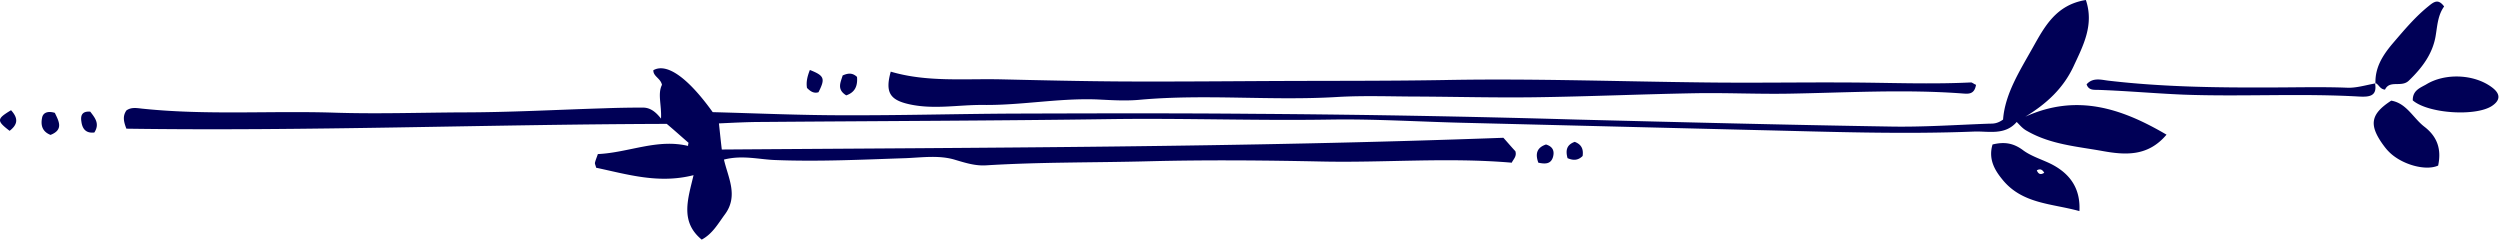 <svg xmlns="http://www.w3.org/2000/svg" width="313" height="30" viewBox="0 0 313 30">
    <defs>
        <path id="a" d="M0 0h312.803v30H0z"/>
    </defs>
    <g fill="none" fill-rule="evenodd">
        <path fill="#000056" d="M90.01 15.45c.12 1.08.21 2.04.36 3.27 32.658-.24 65.257-.27 97.855-1.47.54.6 1.02 1.17 1.498 1.68.21.66-.27 1.02-.45 1.44-8.059-.69-15.999.03-23.939-.15-7.16-.15-14.292-.21-21.452-.03-6.802.18-13.603.09-20.404.51-1.349.09-2.577-.3-3.895-.69-1.948-.6-4.075-.3-6.113-.21-5.423.18-10.876.45-16.329.24-2.067-.06-4.165-.66-6.502-.06.51 2.25 1.858 4.56.09 6.9-.839 1.14-1.528 2.4-2.876 3.12-2.727-2.25-1.738-5.04-1.019-8.07-4.344 1.11-8.24-.09-12.194-.93-.06-.27-.18-.48-.15-.63.09-.39.27-.78.36-1.08 3.865-.18 7.43-1.95 11.295-1.02 0-.15.03-.27.06-.39-.899-.78-1.798-1.59-2.726-2.37-22.532.06-45.093.93-67.654.6-.39-.99-.45-1.62 0-2.28.659-.48 1.438-.27 2.157-.21 7.91.81 15.82.24 23.7.48 5.393.18 10.756 0 16.12-.03 5.932 0 11.864-.33 17.767-.51 1.648-.06 3.265-.09 4.913-.09.84 0 1.528.42 2.277 1.38.09-1.71-.449-3.09.12-4.23-.18-.84-1.108-1.05-1.078-1.83 1.707-.96 4.374.99 7.43 5.25 5.603.15 10.966.39 16.33.39 7.22.03 14.441-.18 21.662-.21 9.917-.03 19.865-.06 29.812.03 13.453.09 26.936.33 40.388.72 13.004.33 26.038.66 39.04.87 4.225.09 8.45-.21 12.645-.36.479 0 .959 0 1.677-.51.24-3.21 2.068-6.06 3.716-9 1.468-2.61 2.906-5.37 6.651-5.97 1.05 3.12-.33 5.7-1.558 8.34-1.288 2.73-3.356 4.65-6.022 6.27 6.472-2.94 12.104-1.02 17.678 2.25-2.308 2.73-5.094 2.58-8.06 2.04-3.176-.57-6.442-.81-9.378-2.49-.57-.3-.87-.69-1.319-1.14-1.468 1.71-3.535 1.14-5.303 1.2-9.019.36-18.007.03-26.996-.18l-36.313-.9c-5.753-.12-11.536-.51-17.288-.42-9.109.15-18.217-.18-27.355-.06-14.622.21-29.243.24-43.895.36-1.677 0-3.385.09-5.333.18m157.39-4.83c-.21 1.23-.959 1.14-1.738 1.08-7.28-.54-14.562-.09-21.842.03-3.805.06-7.61-.12-11.416-.06-6.801.12-13.602.42-20.404.51-4.764.06-9.528-.06-14.292-.09-3.445 0-6.92-.15-10.396.06-8.15.48-16.33-.39-24.48.33-1.797.18-3.654.06-5.482-.03-4.794-.18-9.498.75-14.262.69-3.086-.03-6.172.6-9.258-.09-2.427-.54-3.026-1.5-2.307-4.08 4.464 1.32 9.078.87 13.662.96 5.154.12 10.307.24 15.46.27 6.472.03 12.914-.03 19.386-.06 6.951-.03 13.902 0 20.823-.12 10.817-.21 21.663.18 32.48.3 6.86.09 13.722-.06 20.583.03 4.284.06 8.569.18 12.854-.03.15 0 .33.18.629.3m2.067 7.47c1.468-.36 2.577-.18 3.745.66 1.049.81 2.427 1.2 3.626 1.8 2.457 1.26 3.655 3.18 3.505 5.88-3.415-.96-7.16-.87-9.647-3.96-.99-1.2-1.768-2.58-1.229-4.38m6.472 3.54c-.21-.36-.48-.57-.929-.3.21.51.51.57.929.3m49.317-.9c-1.588.72-4.644-.15-6.202-1.77-.3-.3-.54-.63-.78-.96-1.707-2.43-1.437-3.75 1.11-5.4 1.947.33 2.756 2.22 4.194 3.3 1.528 1.2 2.127 2.73 1.678 4.83m-7.85-10.332v.042l-.06-.06.06.018m0 0c-.047-1.93.878-3.418 2.067-4.848 1.469-1.71 2.877-3.42 4.644-4.83.69-.57 1.199-.84 1.888.09-.779 1.08-.839 2.34-1.048 3.6-.36 2.31-1.708 4.08-3.356 5.67-.93.93-2.397-.12-2.997 1.14-.66-.057-.77-.665-1.199-.822m-.046.05l-.013-.068.06.06a9.333 9.333 0 0 1-.047.008m0 0c.288 1.614-.748 1.7-1.96 1.642-7.341-.42-14.682.03-22.022-.24-3.596-.15-7.191-.48-10.786-.6-.51 0-1.11.03-1.349-.69.81-.93 1.918-.54 2.816-.45 6.712.78 13.453.87 20.195.84 3.176 0 6.382-.09 9.558.03 1.182.059 2.365-.32 3.548-.532m4.721 2.122c-.03-1.23.899-1.56 1.648-1.98 2.367-1.47 6.022-1.32 8.24.33 1.108.81 1.108 1.62.03 2.34-2.038 1.35-8 .96-9.918-.69M6.327 16.89c-1.139-.45-1.229-1.35-1.049-2.19.15-.66.81-.81 1.588-.57.48 1.02 1.139 2.1-.54 2.76m95.07-8.13c1.827.72 1.947 1.08 1.078 2.79-.599.18-1.018-.12-1.438-.54-.12-.72.03-1.41.36-2.25m4.104.69c.66-.3 1.229-.36 1.798.18.09 1.08-.21 1.92-1.348 2.31-1.229-.75-.69-1.65-.45-2.49m87.1 10.92c-.45-1.23-.09-1.92.958-2.28.9.27 1.079.87.87 1.59-.27.87-.96.87-1.828.69M1.383 13.8c-1.798 1.08-1.828 1.32-.18 2.58.96-.75 1.169-1.5.18-2.58m9.917.18c.57.75 1.229 1.5.51 2.61-1.049.12-1.498-.45-1.618-1.35-.12-.72.03-1.35 1.108-1.26m184.955 5.82c-.24-.9-.18-1.65.899-2.04.87.33 1.108.93.989 1.77-.54.54-1.14.6-1.888.27"/>
    </g>
</svg>
